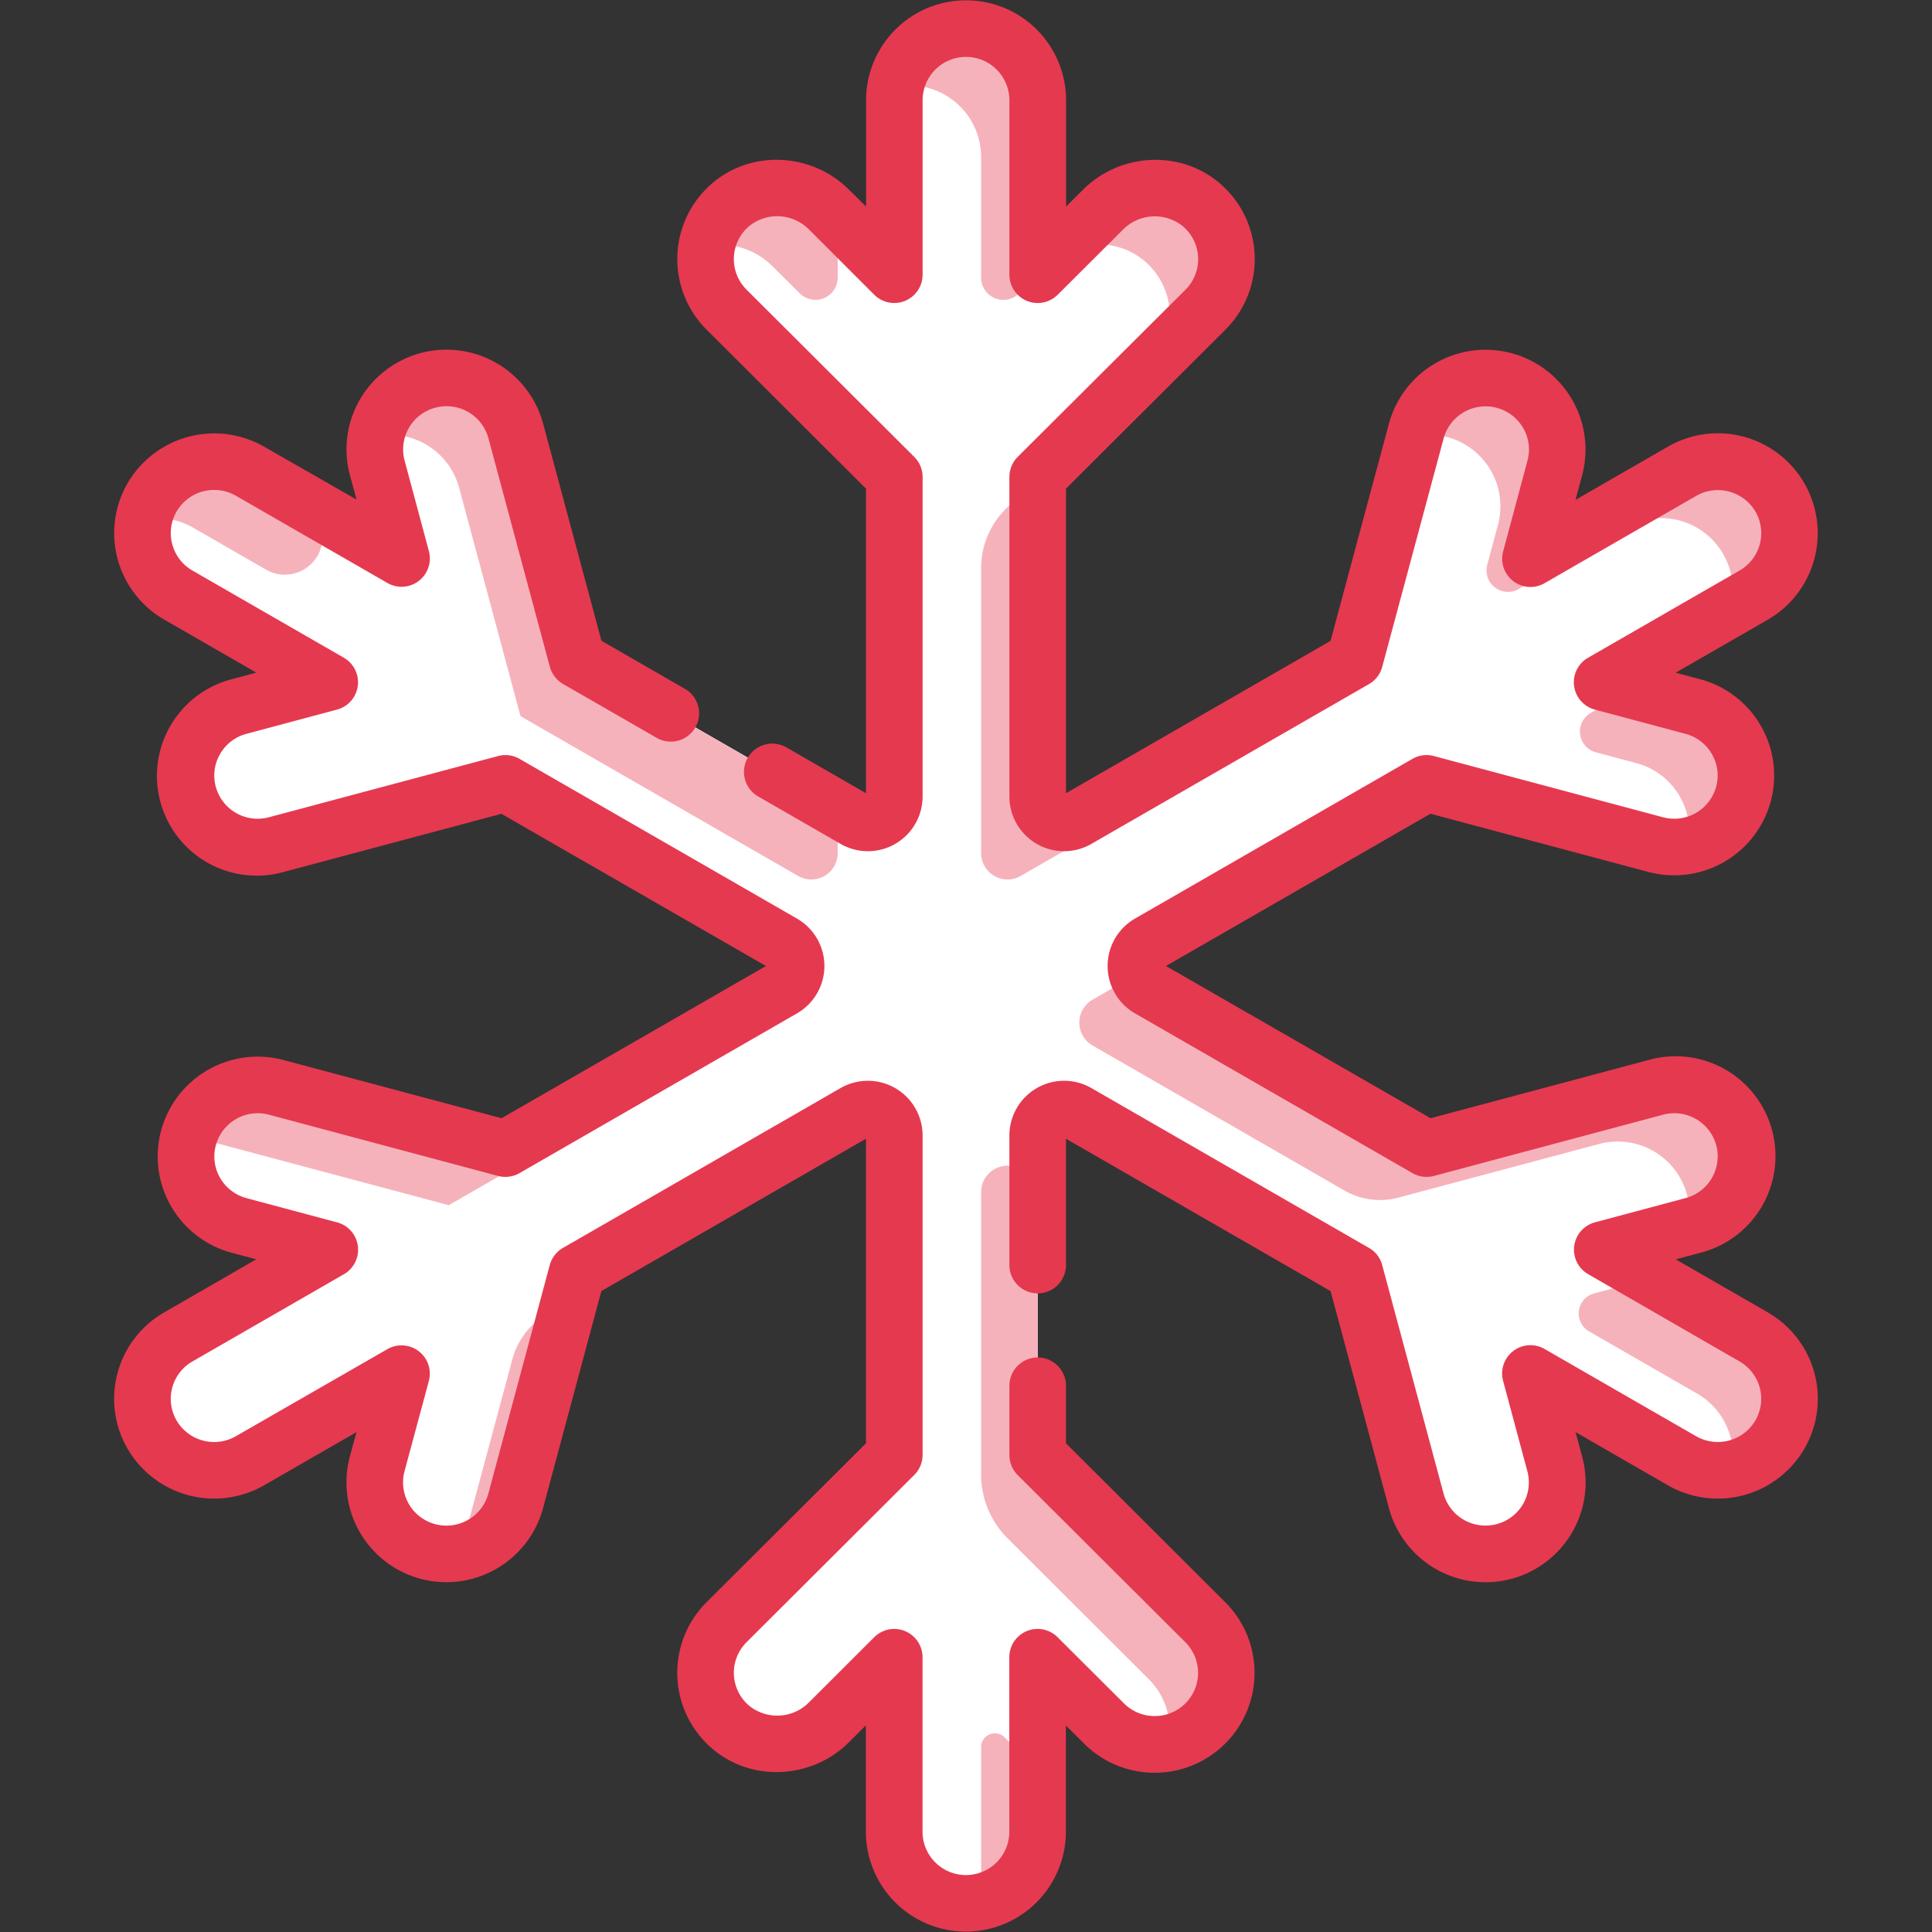 <svg xmlns="http://www.w3.org/2000/svg" viewBox="0 0 512 512" id="snowflake">
  <rect x="0" y="0" width="512" height="512" fill="#333333" stroke="none"/>
  <path fill="#fff" d="M471.7 380.18a19 19 0 0 1-25.95 6.94L405.6 364l6.4 24a19 19 0 0 1-36.71 9.81l-16.27-60.56-46.87-27-26.7-15.37a7 7 0 0 0-10.45 6.04v84.68l44.46 44.34a19 19 0 0 1-26.87 26.79L275 439.19v46.23a19 19 0 0 1-38 0v-46.23l-17.27 17.23c-7 7-18.32 7.82-25.92 1.46a18.9 18.9 0 0 1-1.27-27.94L237 385.6v-84.68a7 7 0 0 0-10.49-6.06l-73.57 42.35-16.27 60.56A19 19 0 0 1 100 388l6.44-24-40.19 23.12a19 19 0 1 1-19-32.82l40.15-23.11-24-6.42a18.95 18.95 0 1 1 9.84-36.6l60.73 16.22 73.52-42.32a7 7 0 0 0 0-12.14l-73.52-42.32-60.76 16.22a18.95 18.95 0 1 1-9.84-36.6l24-6.42-40.12-23.11a19 19 0 1 1 19-32.82L106.4 148l-6.4-24a19 19 0 0 1 36.71-9.81l16.27 60.56 73.57 42.35a7 7 0 0 0 10.45-6.02V126.4l-44.46-44.34a18.9 18.9 0 0 1 1.27-27.94c7.6-6.36 18.9-5.53 25.92 1.46L237 72.81V26.58a19 19 0 0 1 38 0v46.23l17.27-17.23c7-7 18.32-7.82 25.92-1.46a18.9 18.9 0 0 1 1.27 27.94L275 126.4v84.68a7 7 0 0 0 10.49 6.06l73.57-42.35 16.27-60.56A19 19 0 0 1 412 124l-6.44 24 40.15-23.12a19 19 0 1 1 19 32.82l-40.11 23.11 24 6.42a18.95 18.95 0 1 1-9.84 36.6l-60.73-16.22-4.6 2.65-68.92 39.67a7 7 0 0 0 0 12.14l31.67 18.23 41.85 24.09 60.73-16.22a18.95 18.95 0 1 1 9.84 36.6l-24 6.42 40.15 23.11a18.91 18.91 0 0 1 6.95 25.88Z"></path>
  <path fill="#f6b2bb" d="M433.63 202.23a18.93 18.93 0 0 1 13.72 21.88 18.93 18.93 0 0 0 1.28-36.88l-16.48-4.4-10.59 6.1a5.69 5.69 0 0 0 1.37 10.44zm-238 66.65-61.69 35.51-60.73-16.22a19 19 0 0 0-23.27 13.4c-.12.44-.2.88-.29 1.32a19 19 0 0 1 8.56.28l60.73 16.22 73.52-42.32a7 7 0 0 0 3.17-8.19zM241 22.64a19 19 0 0 1 19 18.94v32a5.89 5.89 0 0 0 10.05 4.17l7.22-7.21c7-7 18.32-7.82 25.92-1.46a18.88 18.88 0 0 1 1.63 27.54l14.64-14.6a18.9 18.9 0 0 0-1.27-27.94c-7.6-6.36-18.9-5.53-25.92 1.46L275 72.81V26.58A19 19 0 0 0 237.35 23a19.06 19.06 0 0 1 3.65-.36zm138.37 92.56A19 19 0 0 1 397 139l-2.87 10.68a5.7 5.7 0 0 0 8.34 6.42l28.24-16.26a19 19 0 0 1 27.84 21.37l6.16-3.55a19 19 0 1 0-19-32.82L405.6 148l6.4-24a19 19 0 0 0-36.71-9.81l-.36 1.34a19 19 0 0 1 4.44-.33zm-112.88 19.73a22.05 22.05 0 0 0-6.49 15.63v75.52a7 7 0 0 0 10.49 6.06l67.65-38.94a16.47 16.47 0 0 0 7.69-10l.25-.93-60.59 34.88a7 7 0 0 1-10.49-6.07v-84.64zm182.14 189.84a18.95 18.95 0 1 0-9.84-36.6l-60.73 16.22-41.85-24.09-31.67-18.23a6.87 6.87 0 0 1-3.17-3.95l-11.83 6.81a7 7 0 0 0 0 12.14l31.67 18.23 35.09 20.2a18.9 18.9 0 0 0 14.3 1.88l53.19-14.21a19 19 0 0 1 23.27 13.4 18.76 18.76 0 0 1 .28 8.54zM51.25 139.88l19.21 11.06a10 10 0 0 0 14.67-11.27L85 139a18.12 18.12 0 0 1-.61-3.74l-18.1-10.42a19 19 0 0 0-25.95 6.94 18.8 18.8 0 0 0-2.19 5.89 19 19 0 0 1 13.1 2.21zM275 385.6v-73.14l-4.51-2.6a7 7 0 0 0-10.49 6.06v74.74a23.94 23.94 0 0 0 7 17l37.42 37.32a18.88 18.88 0 0 1 5.22 17 18.94 18.94 0 0 0 9.78-32zm-53 14.96-29.46 29.38c-.13.13-.24.27-.36.4L222 400.6zm-86.22-40.33L122 411.42a19 19 0 0 0 14.64-13.65l14.25-53-5.78 3.33a20 20 0 0 0-9.33 12.13zm130.46 100.18A3.66 3.66 0 0 0 260 463v37.42a19.14 19.14 0 0 1-.35 3.58A19 19 0 0 0 275 485.42v-16.27zM204.73 70.58l7.27 7.21a5.89 5.89 0 0 0 10-4.17V57.84l-2.27-2.26c-7-7-18.32-7.82-25.92-1.46a18.86 18.86 0 0 0-6.48 11 19.69 19.69 0 0 1 17.4 5.46zm-83.06 58.65 16.27 60.56 73.57 42.35a7 7 0 0 0 10.49-6.06v-11.54l-69.06-39.75-16.27-60.56a19 19 0 0 0-37 1.34 19 19 0 0 1 22 13.66zM464.75 354.3l-27.57-15.87a19.11 19.11 0 0 1-3.55 1.34l-11.18 3a5.49 5.49 0 0 0-1.32 10.07l28.62 16.47a18.91 18.91 0 0 1 9.14 20 18.92 18.92 0 0 0 5.86-35z"></path>
  <path fill="#e53950" d="M282.5 382.49v-15.25a7.5 7.5 0 0 0-15 0v18.36a7.51 7.51 0 0 0 2.2 5.31l44.46 44.33a11.45 11.45 0 0 1-8.16 19.53 11.46 11.46 0 0 1-8.14-3.36l-17.59-17.53a7.49 7.49 0 0 0-12.79 5.31v46.22a11.5 11.5 0 0 1-23 0v-46.22a7.5 7.5 0 0 0-12.8-5.31l-17.25 17.22a11.83 11.83 0 0 1-15.81 1 11.42 11.42 0 0 1-.78-16.89l44.45-44.33a7.48 7.48 0 0 0 2.21-5.31v-84.65a14.51 14.51 0 0 0-21.74-12.57l-73.57 42.36a7.52 7.52 0 0 0-3.5 4.55l-16.27 60.56a11.51 11.51 0 0 1-14.09 8.09 11.44 11.44 0 0 1-8.13-14l6.44-23.91a7.5 7.5 0 0 0-11-8.45l-40.13 23.06a11.54 11.54 0 0 1-15.73-4.19A11.42 11.42 0 0 1 51 360.8l40.15-23.12a7.5 7.5 0 0 0-1.81-13.74l-24-6.42a11.48 11.48 0 0 1-7-5.34 11.33 11.33 0 0 1-1.14-8.67 11.51 11.51 0 0 1 14.09-8.1L132 311.64a7.52 7.52 0 0 0 5.68-.75l73.52-42.33a14.49 14.49 0 0 0 0-25.13l-73.52-42.33a7.47 7.47 0 0 0-5.68-.74l-60.73 16.22a11.5 11.5 0 0 1-14.09-8.1 11.29 11.29 0 0 1 1.14-8.65 11.42 11.42 0 0 1 7-5.36l24-6.42a7.5 7.5 0 0 0 1.81-13.74L51 151.2a11.44 11.44 0 0 1-4.21-15.63 11.54 11.54 0 0 1 15.73-4.19l40.14 23.11a7.5 7.5 0 0 0 11-8.44l-6.44-24a11.44 11.44 0 0 1 8.13-14 11.5 11.5 0 0 1 14.09 8.1l16.27 60.55a7.57 7.57 0 0 0 3.5 4.56l24.92 14.34a7.5 7.5 0 0 0 7.48-13l-22.22-12.79-15.46-57.56a26.53 26.53 0 0 0-48.56-6.35 26.23 26.23 0 0 0-2.64 20l1.75 6.49L70 118.38a26.57 26.57 0 0 0-36.19 9.68 26.43 26.43 0 0 0 9.71 36.14l24.41 14.05-6.5 1.75a26.45 26.45 0 1 0 13.71 51.09l57.74-15.42L203 256l-70.08 40.34-57.78-15.42a26.53 26.53 0 0 0-32.45 18.7A26.44 26.44 0 0 0 61.43 332l6.49 1.73-24.41 14.07a26.41 26.41 0 0 0-9.71 36.13 26.56 26.56 0 0 0 36.2 9.68l24.47-14.08-1.76 6.47a26.46 26.46 0 0 0 18.75 32.4 26.55 26.55 0 0 0 32.45-18.7l15.46-57.56 70.13-40.37v80.71l-42.26 42.13a26.42 26.42 0 0 0 1.75 39c10.41 8.7 26.23 7.86 36-1.91l4.48-4.46v28.15a26.5 26.5 0 0 0 53 0v-28.13l4.79 4.78a26.47 26.47 0 1 0 37.46-37.42Zm186-34.69-24.41-14.06 6.48-1.73a26.45 26.45 0 1 0-13.7-51.09l-57.74 15.42L309 256l70.09-40.35 57.73 15.42a26.53 26.53 0 0 0 32.45-18.69A26.44 26.44 0 0 0 450.56 180l-6.48-1.73 24.41-14.05A26.46 26.46 0 1 0 442 118.38l-24.47 14.09 1.74-6.49a26.43 26.43 0 0 0-18.74-32.39 26.53 26.53 0 0 0-32.45 18.69l-15.47 57.56-70.11 40.37V129.5l42.25-42.13a26.4 26.4 0 0 0-1.75-39c-10.4-8.7-26.22-7.86-36 1.91l-4.48 4.47V26.58a26.5 26.5 0 0 0-53 0v28.16L225 50.27c-9.8-9.77-25.63-10.61-36-1.91a26.42 26.42 0 0 0-1.75 39l42.25 42.14v80.71l-21.09-12.14a7.5 7.5 0 1 0-7.49 13l21.84 12.57a14.5 14.5 0 0 0 21.74-12.57v-84.68a7.48 7.48 0 0 0-2.21-5.31l-44.46-44.33a11.43 11.43 0 0 1 .79-16.89 11.84 11.84 0 0 1 15.81 1l17.27 17.26a7.51 7.51 0 0 0 12.8-5.31V26.58a11.5 11.5 0 0 1 23 0v46.23a7.5 7.5 0 0 0 12.79 5.31l17.28-17.23a11.85 11.85 0 0 1 15.81-1 11.42 11.42 0 0 1 .78 16.89l-44.46 44.3a7.51 7.51 0 0 0-2.2 5.31v84.68a14.49 14.49 0 0 0 21.73 12.57l73.57-42.35a7.5 7.5 0 0 0 3.5-4.56l16.28-60.55a11.52 11.52 0 0 1 21.08-2.75 11.31 11.31 0 0 1 1.13 8.66l-6.43 24a7.49 7.49 0 0 0 11 8.44l40.15-23.11a11.54 11.54 0 0 1 15.72 4.19A11.42 11.42 0 0 1 461 151.2l-40.15 23.11a7.49 7.49 0 0 0 1.81 13.74l24 6.42a11.44 11.44 0 0 1 7 5.36 11.29 11.29 0 0 1 1.14 8.65 11.51 11.51 0 0 1-14.09 8.1L380 200.36a7.47 7.47 0 0 0-5.68.74l-73.53 42.33a14.5 14.5 0 0 0 0 25.13l73.53 42.33a7.51 7.51 0 0 0 5.68.75l60.73-16.23a11.51 11.51 0 0 1 14.09 8.1 11.45 11.45 0 0 1-8.13 14l-24 6.42a7.49 7.49 0 0 0-1.8 13.74L461 360.8a11.41 11.41 0 0 1 4.2 15.62 11.55 11.55 0 0 1-15.72 4.19l-40.14-23.11a7.5 7.5 0 0 0-11 8.45l6.43 23.95a11.42 11.42 0 0 1-8.12 14 11.5 11.5 0 0 1-14.09-8.09l-16.26-60.55a7.45 7.45 0 0 0-3.5-4.55l-73.57-42.36a14.5 14.5 0 0 0-21.73 12.57v34.34a7.5 7.5 0 0 0 15 0v-33.48l70.12 40.37 15.47 57.56a26.52 26.52 0 0 0 48.56 6.35 26.22 26.22 0 0 0 2.63-20.06l-1.74-6.48L442 393.61a26.55 26.55 0 0 0 36.18-9.68 26.4 26.4 0 0 0-9.7-36.13Z"></path>
</svg>
